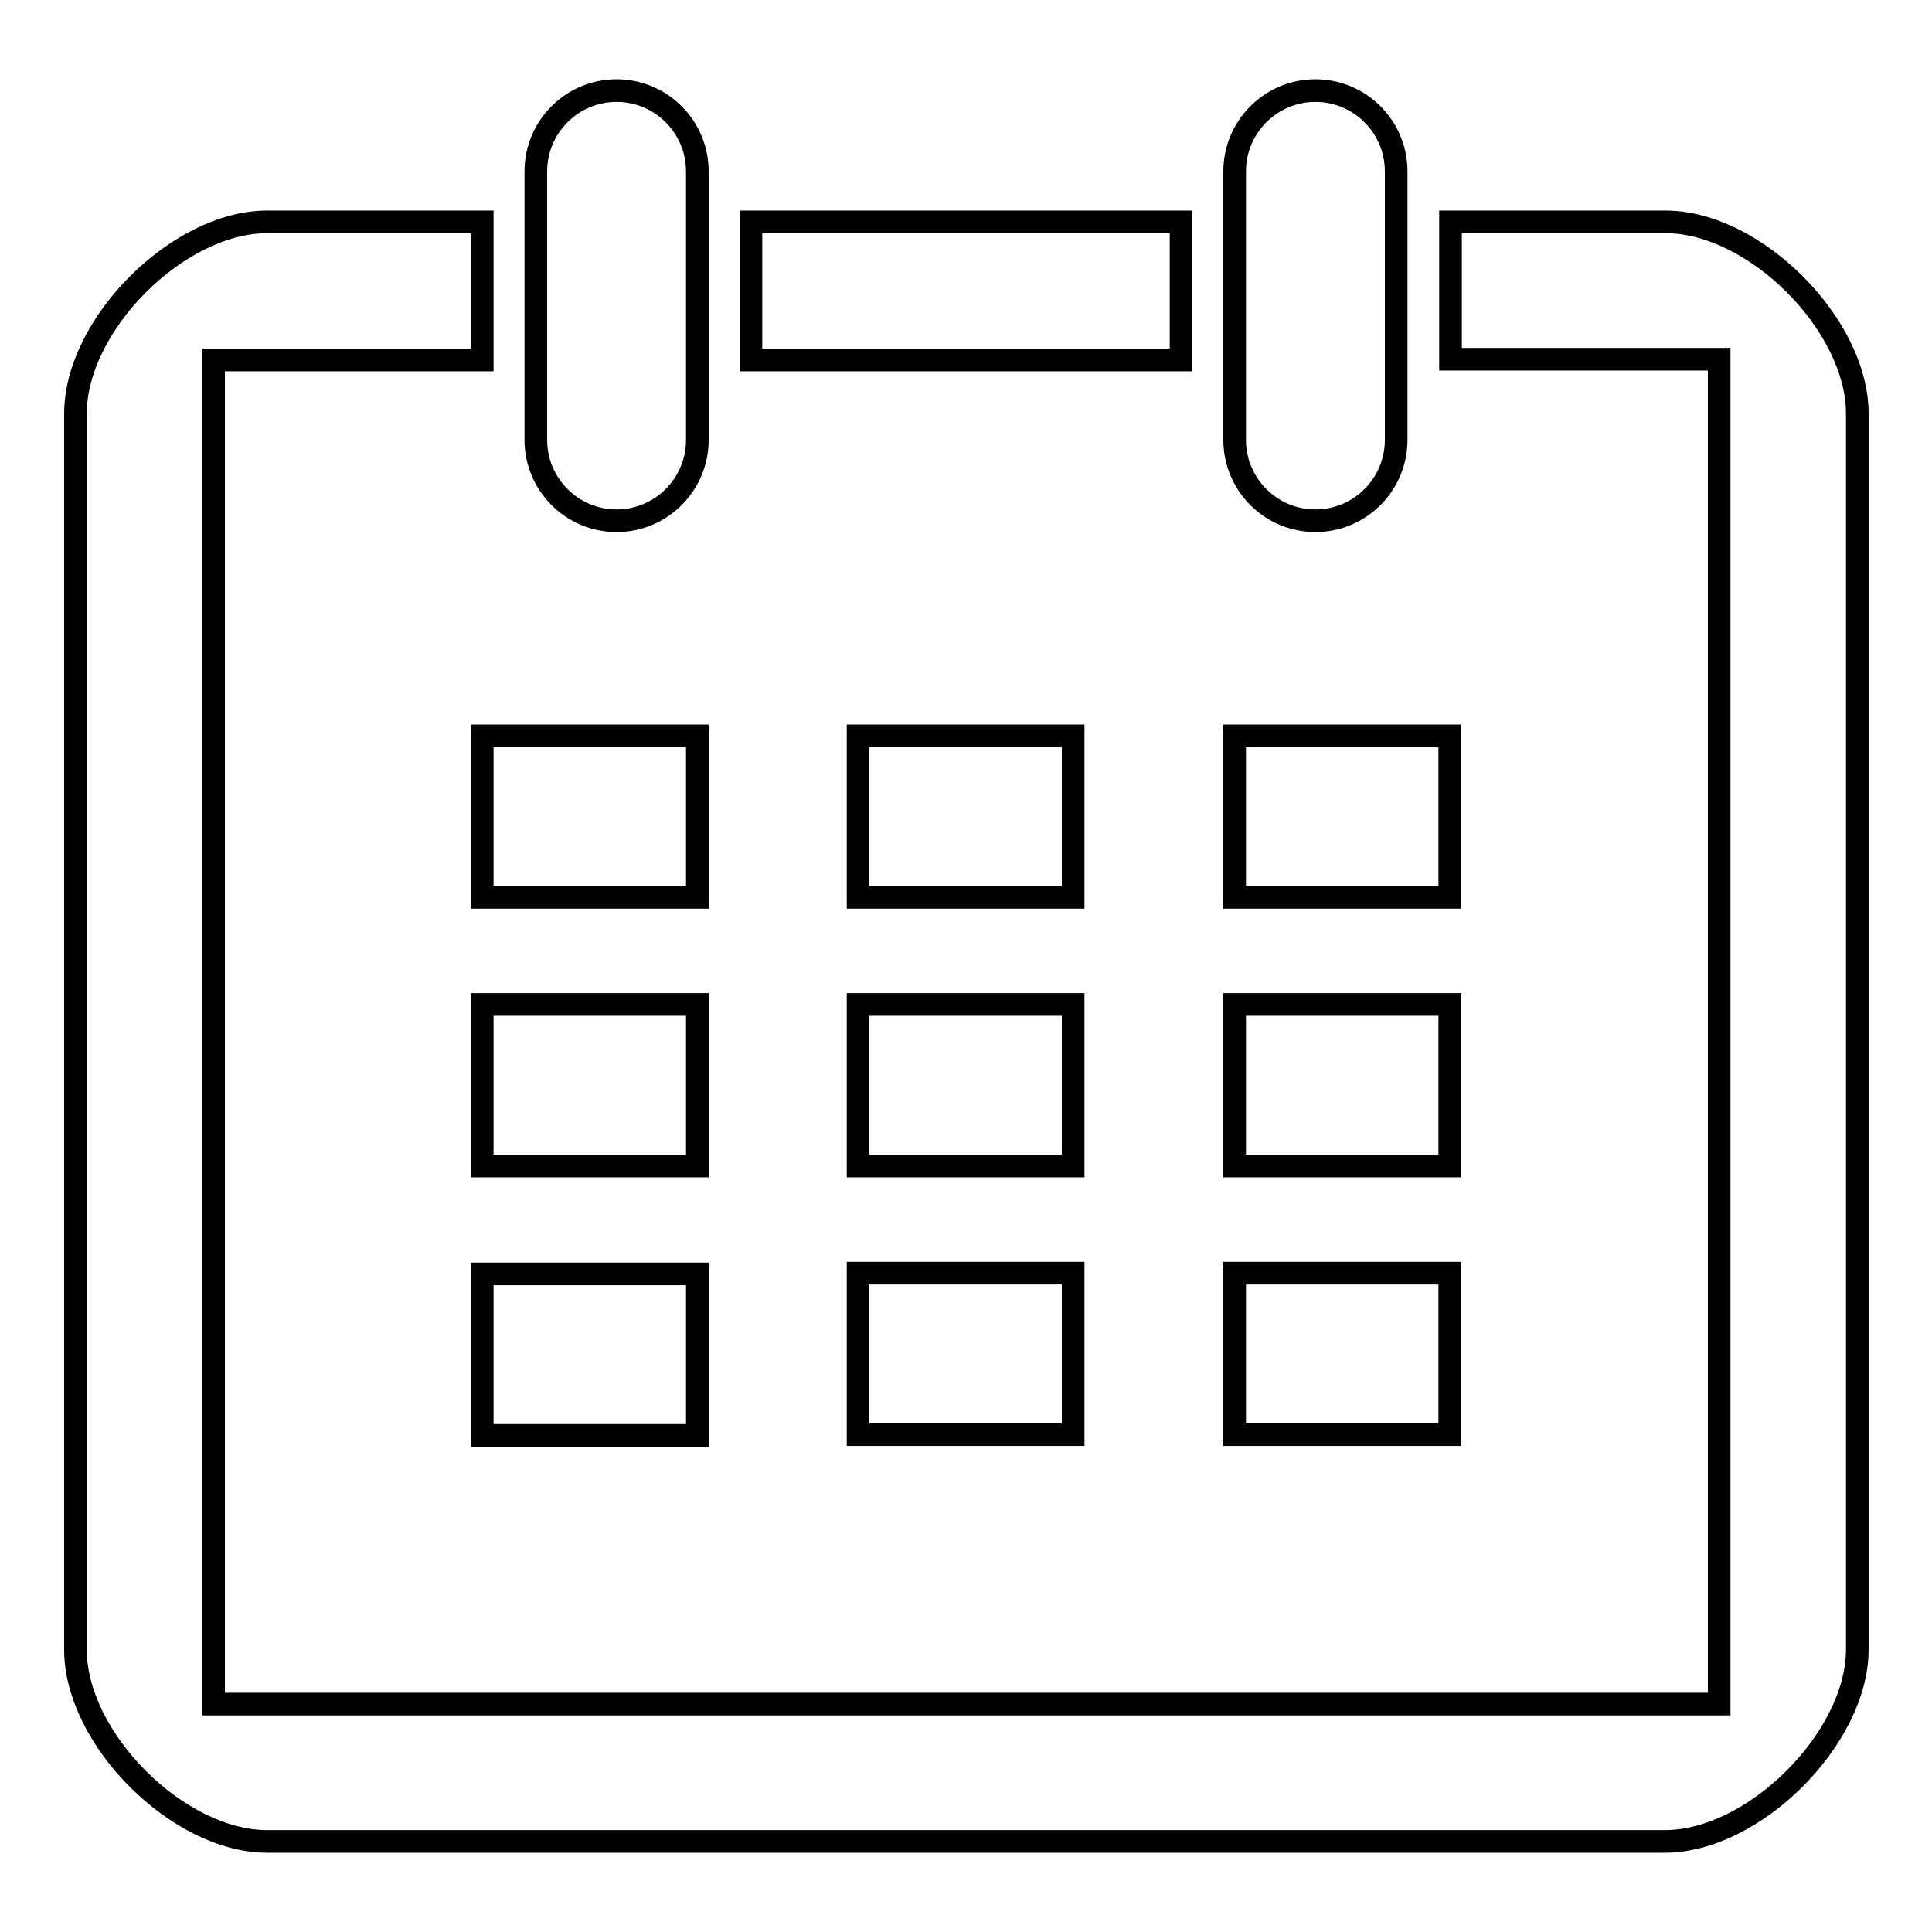 <?xml version="1.0" encoding="utf-8"?>
<!-- Svg Vector Icons : http://www.onlinewebfonts.com/icon -->
<!DOCTYPE svg PUBLIC "-//W3C//DTD SVG 1.1//EN" "http://www.w3.org/Graphics/SVG/1.1/DTD/svg11.dtd">
<svg version="1.1" xmlns="http://www.w3.org/2000/svg" xmlns:xlink="http://www.w3.org/1999/xlink" x="0px" y="0px" viewBox="0 0 256 256" enable-background="new 0 0 256 256" xml:space="preserve">
<g><g><path stroke-width="3" fill-opacity="0" stroke="#000000"  d="M220.6,244H35.4C23.6,244,10,230.4,10,218.6V54.8C10,43,23.6,29.4,35.4,29.4h28.5v18.3H28.3v178.1h199.5V47.6h-35.6V29.4h28.5c11.8,0,25.4,13.6,25.4,25.4v163.9C246,230.4,232.4,244,220.6,244z M163.6,97.5h28.5v21.4h-28.5V97.5z M192.1,190.1h-28.5v-21.4h28.5V190.1L192.1,190.1z M163.6,133.1h28.5v21.4h-28.5V133.1z M174.3,69c-5.9,0-10.7-4.8-10.7-10.7V22.7c0-5.9,4.8-10.7,10.7-10.7S185,16.8,185,22.7v35.6C185,64.2,180.2,69,174.3,69z M113.7,97.5h28.5v21.4h-28.5V97.5z M142.2,190.1h-28.5v-21.4h28.5V190.1z M113.7,133.1h28.5v21.4h-28.5V133.1z M99.5,29.4h57v18.3h-57V29.4z M63.9,168.8h28.5v21.4H63.9V168.8z M63.9,133.1h28.5v21.4H63.9V133.1z M63.9,97.5h28.5v21.4H63.9V97.5z M81.7,69C75.8,69,71,64.2,71,58.3V22.7C71,16.8,75.8,12,81.7,12s10.7,4.8,10.7,10.7v35.6C92.4,64.2,87.6,69,81.7,69z"/></g></g>
</svg>
